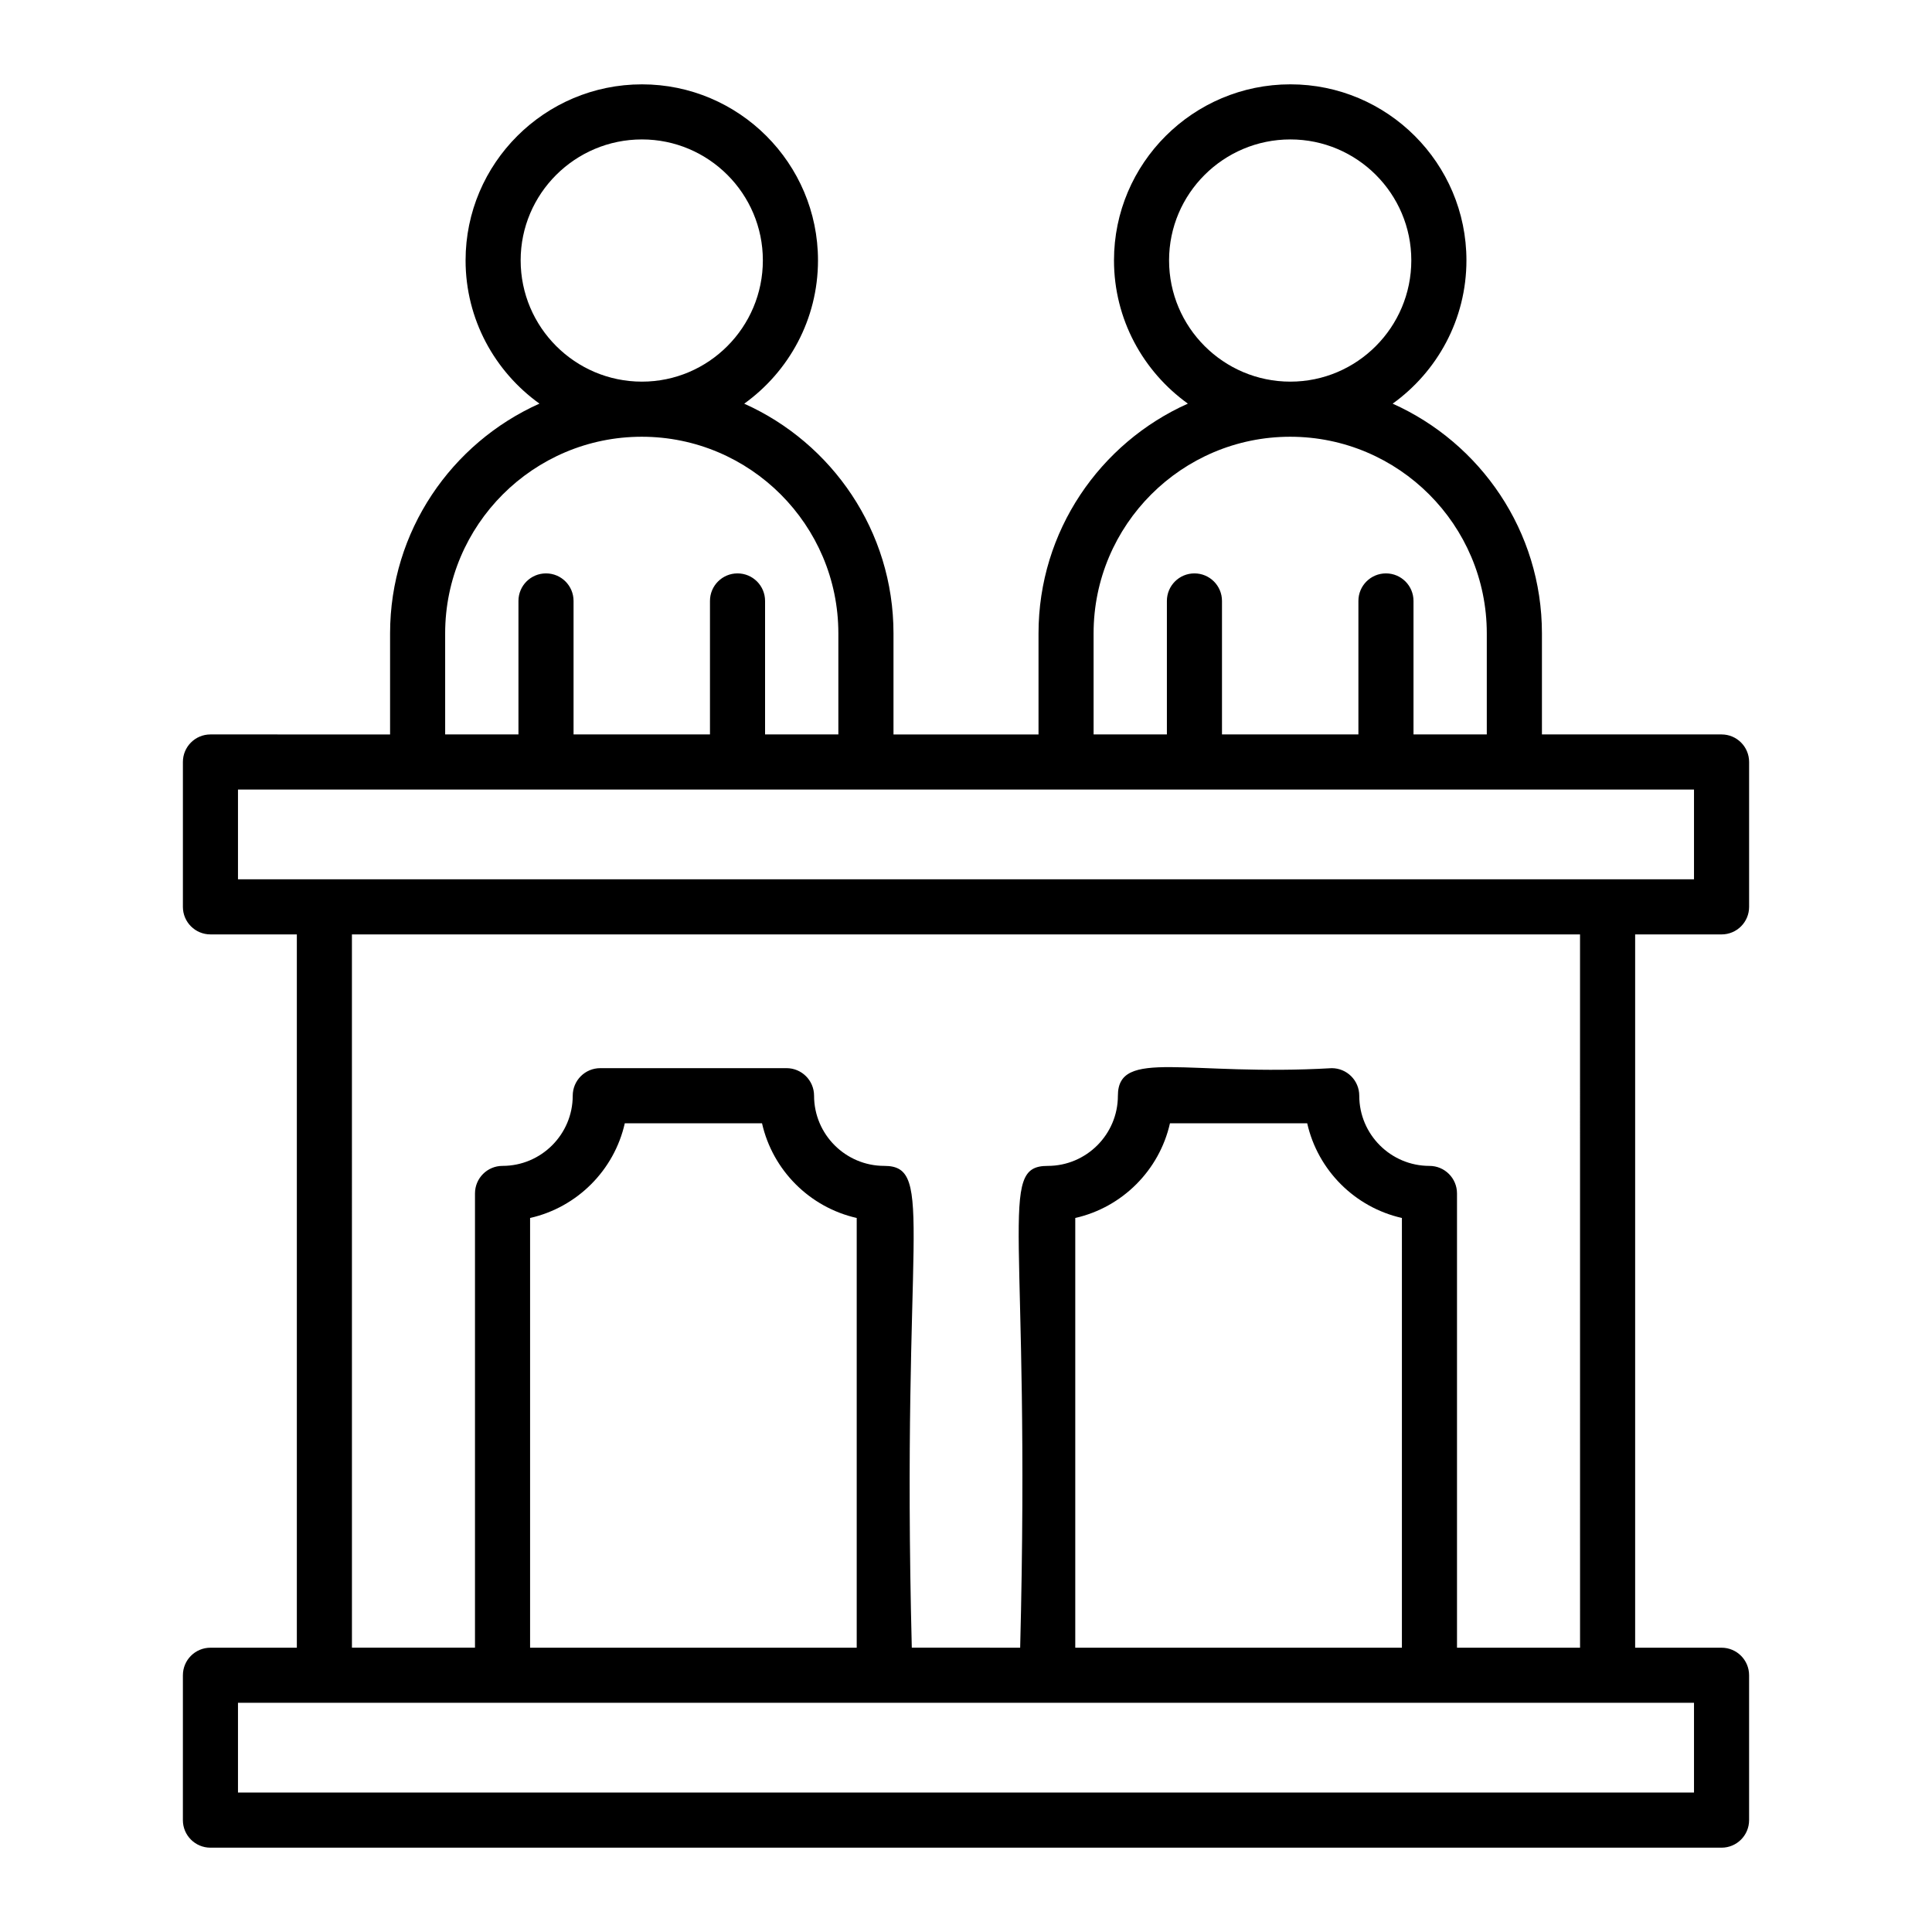 <?xml version="1.0" encoding="UTF-8"?>
<!-- Uploaded to: SVG Repo, www.svgrepo.com, Generator: SVG Repo Mixer Tools -->
<svg fill="#000000" width="800px" height="800px" version="1.1" viewBox="144 144 512 512" xmlns="http://www.w3.org/2000/svg">
 <path d="m600.23 391.63c4.035 0 7.301-3.266 7.301-7.301v-38.395c0-4.035-3.266-7.301-7.301-7.301h-47.602v-26.781c0-27.113-16.285-50.457-39.559-60.879 11.812-8.488 19.551-22.332 19.551-37.977 0-25.719-20.93-46.648-46.656-46.648-25.777 0-46.746 20.93-46.746 46.648 0 15.641 7.75 29.477 19.578 37.969-23.285 10.418-39.578 33.766-39.578 60.891v26.781h-38.434v-26.781c0-27.113-16.285-50.457-39.559-60.879 11.812-8.488 19.551-22.332 19.551-37.977 0-25.719-20.93-46.648-46.648-46.648-25.777 0-46.746 20.93-46.746 46.648 0 15.641 7.746 29.473 19.578 37.965-23.289 10.418-39.586 33.77-39.586 60.891v26.781l-47.605-0.004c-4.035 0-7.301 3.266-7.301 7.301v38.391c0 4.035 3.266 7.301 7.301 7.301h22.895v189.03l-22.895 0.004c-4.035 0-7.301 3.266-7.301 7.301l-0.004 38.391c0 4.035 3.266 7.301 7.301 7.301h400.46c4.035 0 7.301-3.266 7.301-7.301v-38.391c0-4.035-3.266-7.301-7.301-7.301h-22.895v-189.03zm-114.27-210.68c17.676 0 32.051 14.375 32.051 32.043 0 17.727-14.375 32.145-32.051 32.145-17.727 0-32.145-14.418-32.145-32.145 0-17.668 14.418-32.043 32.145-32.043zm-52.148 130.9c0-28.734 23.375-52.109 52.102-52.109 28.73 0 52.102 23.375 52.102 52.109v26.781h-19.422v-35.375c0-4.035-3.266-7.301-7.301-7.301s-7.301 3.266-7.301 7.301v35.375h-36.152v-35.375c0-4.035-3.266-7.301-7.301-7.301-4.035 0-7.301 3.266-7.301 7.301v35.375h-19.422zm-119.69-130.9c17.668 0 32.043 14.375 32.043 32.043 0 17.727-14.375 32.145-32.043 32.145-17.727 0-32.145-14.418-32.145-32.145 0-17.668 14.418-32.043 32.145-32.043zm-52.152 130.9c0-28.734 23.375-52.109 52.102-52.109 28.73 0 52.102 23.375 52.102 52.109v26.781h-19.422v-35.375c0-4.035-3.266-7.301-7.301-7.301s-7.301 3.266-7.301 7.301v35.375h-36.152v-35.375c0-4.035-3.266-7.301-7.301-7.301-4.035 0-7.301 3.266-7.301 7.301v35.375h-19.422zm-54.902 41.387h385.86v23.789h-385.86zm385.86 265.81h-385.86v-23.789h385.86zm-221.89-38.391h-86.559v-113.88c12.457-2.809 22.289-12.637 25.098-25.094h36.367c2.809 12.457 12.637 22.281 25.094 25.094zm144.48 0h-86.562v-113.88c12.457-2.809 22.281-12.637 25.094-25.094h36.371c2.809 12.457 12.641 22.281 25.098 25.094zm47.211 0h-32.609v-120.38c0-4.035-3.266-7.301-7.301-7.301-10.262 0-18.602-8.344-18.602-18.598 0-4.035-3.266-7.301-7.301-7.301-38.297 2.207-56.664-5.379-56.664 7.301 0 10.254-8.344 18.598-18.598 18.598-13.559 0-4.445 15.953-7.301 127.68l-28.719-0.004c-2.812-109.9 6.481-127.68-7.301-127.68-10.254 0-18.598-8.344-18.598-18.598 0-4.035-3.266-7.301-7.301-7.301h-49.355c-4.035 0-7.301 3.266-7.301 7.301 0 10.254-8.344 18.598-18.602 18.598-4.035 0-7.301 3.266-7.301 7.301v120.38h-32.609l-0.004-189.02h325.46z"/>
</svg>